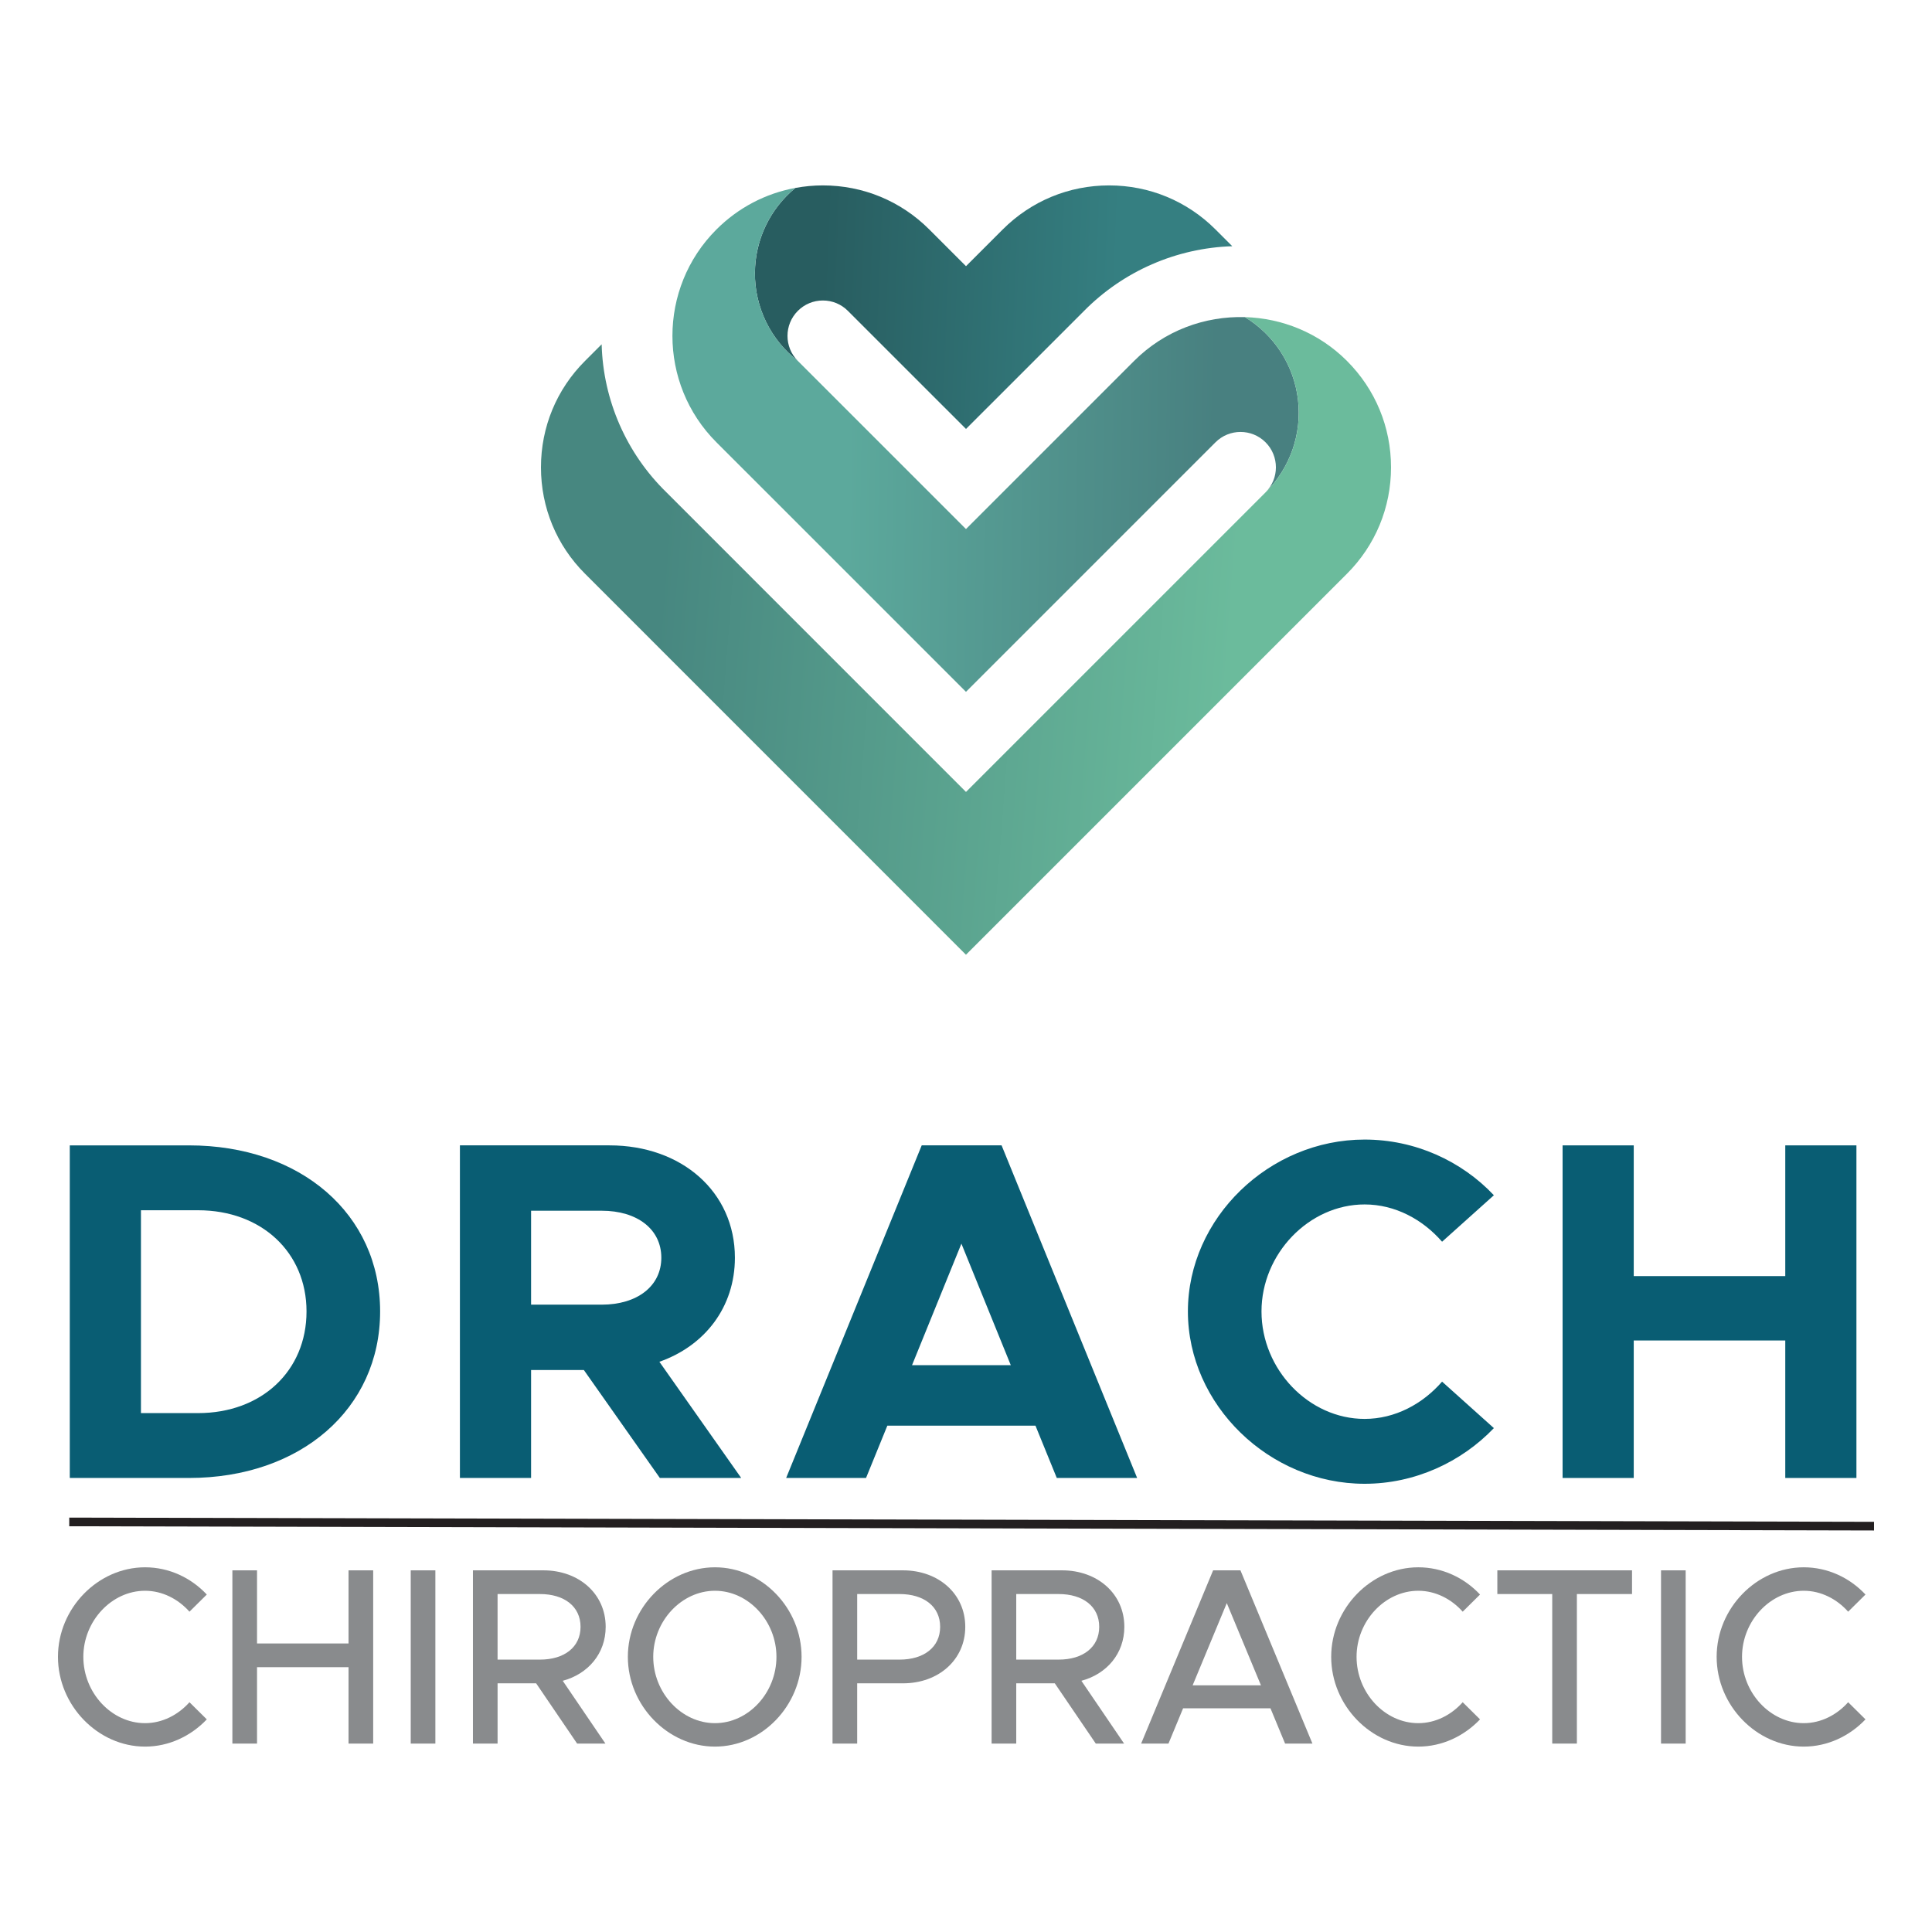<?xml version="1.0" encoding="UTF-8"?>
<svg id="Layer_1" xmlns="http://www.w3.org/2000/svg" xmlns:xlink="http://www.w3.org/1999/xlink" version="1.1" viewBox="0 0 250 250">
  <!-- Generator: Adobe Illustrator 29.2.1, SVG Export Plug-In . SVG Version: 2.1.0 Build 116)  -->
  <defs>
    <linearGradient id="_ÂÁ_Ï_ÌÌ_È_ËÂÌÚ_108" data-name="¡ÂÁ˚ÏˇÌÌ˚È „‡‰ËÂÌÚ 108" x1="106.344" y1="38.593" x2="144.468" y2="40.159" gradientUnits="userSpaceOnUse">
      <stop offset="0" stop-color="#285d60"/>
      <stop offset="1" stop-color="#357f81"/>
    </linearGradient>
    <linearGradient id="_ÂÁ_Ï_ÌÌ_È_ËÂÌÚ_21" data-name="¡ÂÁ˚ÏˇÌÌ˚È „‡‰ËÂÌÚ 21" x1="157.258" y1="57.634" x2="109.733" y2="56.85" gradientUnits="userSpaceOnUse">
      <stop offset="0" stop-color="#488080"/>
      <stop offset="1" stop-color="#5ca99c"/>
    </linearGradient>
    <linearGradient id="_ÂÁ_Ï_ÌÌ_È_ËÂÌÚ_28" data-name="¡ÂÁ˚ÏˇÌÌ˚È „‡‰ËÂÌÚ 28" x1="85.26" y1="77.8" x2="159.419" y2="83.545" gradientUnits="userSpaceOnUse">
      <stop offset="0" stop-color="#478780"/>
      <stop offset="1" stop-color="#6bbb9c"/>
    </linearGradient>
  </defs>
  <rect width="250" height="250" fill="#fff"/>
  <g>
    <g>
      <g>
        <path d="M9.03,148.211h15.411c14.472,0,24.746,8.896,24.746,21.488s-10.274,21.55-24.746,21.55h-15.411v-43.039ZM25.631,182.855c8.206,0,14.033-5.45,14.033-13.156,0-7.643-5.827-13.093-14.033-13.093h-7.393v26.249h7.393Z" fill="#095d73"/>
        <path d="M85.385,191.249l-9.835-13.97h-6.828v13.97h-9.209v-43.039h19.358c9.335,0,16.225,6.014,16.225,14.534,0,6.39-3.883,11.402-9.772,13.469l10.587,15.035h-10.525ZM68.722,168.822h9.146c4.573,0,7.707-2.381,7.707-6.077s-3.134-6.077-7.707-6.077h-9.146v12.154Z" fill="#095d73"/>
        <path d="M133.99,184.483h-19.169l-2.757,6.766h-10.336l17.541-43.039h10.336l17.541,43.039h-10.398l-2.757-6.766ZM130.796,176.653l-6.39-15.725-6.39,15.725h12.781Z" fill="#095d73"/>
        <path d="M153.714,169.699c0-12.091,10.525-22.24,22.867-22.24,6.515,0,12.529,2.756,16.726,7.205l-6.703,6.014c-2.506-2.881-6.077-4.824-10.023-4.824-7.205,0-13.344,6.39-13.344,13.845,0,7.518,6.139,13.907,13.344,13.907,3.947,0,7.518-1.941,10.023-4.824l6.703,6.014c-4.197,4.386-10.211,7.204-16.726,7.204-12.342,0-22.867-10.211-22.867-22.301Z" fill="#095d73"/>
        <path d="M240.221,148.211v43.039h-9.208v-17.792h-19.608v17.792h-9.208v-43.039h9.208v16.915h19.608v-16.915h9.208Z" fill="#095d73"/>
      </g>
      <g>
        <line x1="8.961" y1="196.937" x2="242.499" y2="197.482" fill="#231f20"/>
        <rect x="125.169" y="80.44" width="1.121" height="233.539" transform="translate(-71.773 322.478) rotate(-89.866)" fill="#231f20"/>
      </g>
      <g>
        <path d="M7.5,214.394c0-6.299,5.178-11.586,11.272-11.586,3.094,0,5.936,1.338,7.988,3.524l-2.242,2.219c-1.452-1.63-3.505-2.707-5.746-2.707-4.326,0-7.988,3.915-7.988,8.55,0,4.666,3.662,8.582,7.988,8.582,2.241,0,4.294-1.077,5.746-2.709l2.242,2.219c-2.052,2.155-4.894,3.524-7.988,3.524-6.094,0-11.272-5.319-11.272-11.616Z" fill="#898b8d"/>
        <path d="M48.289,203.201v22.419h-3.189v-9.888h-11.841v9.888h-3.189v-22.419h3.189v9.463h11.841v-9.463h3.189Z" fill="#898b8d"/>
        <path d="M53.148,203.201h3.189v22.419h-3.189v-22.419Z" fill="#898b8d"/>
        <path d="M72.817,217.494l5.525,8.126h-3.662l-5.304-7.799h-4.989v7.799h-3.189v-22.419h9.125c4.578,0,8.051,3.034,8.051,7.309,0,3.46-2.273,6.103-5.557,6.984ZM64.386,214.753h5.494c3.126,0,5.242-1.6,5.242-4.243s-2.116-4.241-5.242-4.241h-5.494v8.484Z" fill="#898b8d"/>
        <path d="M81.244,214.394c0-6.299,5.178-11.586,11.272-11.586s11.208,5.286,11.208,11.586-5.115,11.616-11.208,11.616-11.272-5.319-11.272-11.616ZM100.472,214.394c0-4.635-3.631-8.55-7.956-8.55s-7.988,3.915-7.988,8.55c0,4.666,3.662,8.582,7.988,8.582s7.956-3.917,7.956-8.582Z" fill="#898b8d"/>
        <path d="M107.729,203.201h9.125c4.578,0,8.051,3.034,8.051,7.309s-3.473,7.311-8.051,7.311h-5.936v7.799h-3.189v-22.419ZM116.412,214.753c3.127,0,5.242-1.6,5.242-4.243s-2.115-4.241-5.242-4.241h-5.493v8.484h5.493Z" fill="#898b8d"/>
        <path d="M139.931,217.494l5.527,8.126h-3.663l-5.304-7.799h-4.989v7.799h-3.189v-22.419h9.125c4.578,0,8.051,3.034,8.051,7.309,0,3.46-2.272,6.103-5.558,6.984ZM131.502,214.753h5.493c3.127,0,5.242-1.6,5.242-4.243s-2.115-4.241-5.242-4.241h-5.493v8.484Z" fill="#898b8d"/>
        <path d="M164.398,221.05h-11.304l-1.894,4.569h-3.537l9.315-22.419h3.535l9.315,22.419h-3.537l-1.894-4.569ZM163.167,218.081l-4.421-10.639-4.42,10.639h8.841Z" fill="#898b8d"/>
        <path d="M172.256,214.394c0-6.299,5.178-11.586,11.272-11.586,3.094,0,5.936,1.338,7.988,3.524l-2.242,2.219c-1.454-1.63-3.505-2.707-5.747-2.707-4.327,0-7.988,3.915-7.988,8.55,0,4.666,3.662,8.582,7.988,8.582,2.242,0,4.293-1.077,5.747-2.709l2.242,2.219c-2.053,2.155-4.894,3.524-7.988,3.524-6.094,0-11.272-5.319-11.272-11.616Z" fill="#898b8d"/>
        <path d="M200.859,206.268h-7.104v-3.068h17.429v3.068h-7.136v19.351h-3.189v-19.351Z" fill="#898b8d"/>
        <path d="M214.936,203.201h3.189v22.419h-3.189v-22.419Z" fill="#898b8d"/>
        <path d="M222.134,214.394c0-6.299,5.178-11.586,11.272-11.586,3.094,0,5.936,1.338,7.988,3.524l-2.242,2.219c-1.454-1.63-3.505-2.707-5.747-2.707-4.327,0-7.988,3.915-7.988,8.55,0,4.666,3.662,8.582,7.988,8.582,2.242,0,4.293-1.077,5.747-2.709l2.242,2.219c-2.053,2.155-4.894,3.524-7.988,3.524-6.094,0-11.272-5.319-11.272-11.616Z" fill="#898b8d"/>
      </g>
    </g>
    <g>
      <path d="M97.685,35.325c-.017,4.45,2.036,8.654,5.556,11.377-1.786-1.785-1.786-4.691,0-6.476.865-.865,2.016-1.342,3.239-1.342s2.373.476,3.238,1.342l15.282,15.281,15.282-15.281c5.083-5.143,11.947-8.137,19.173-8.365h0l-2.166-2.166c-3.678-3.678-8.568-5.704-13.77-5.704s-10.091,2.026-13.77,5.704l-4.749,4.749-4.749-4.749c-3.678-3.678-8.568-5.704-13.77-5.704-1.206,0-2.395.114-3.557.327-3.291,2.701-5.221,6.732-5.237,11.008Z" fill="url(#_ÂÁ_Ï_ÌÌ_È_ËÂÌÚ_108)"/>
      <path d="M167.957,51.708c-.525-4.424-3.057-8.36-6.864-10.673-5.175-.15-10.398,1.727-14.339,5.667l-21.757,21.757-21.757-21.757c-3.519-2.723-5.572-6.927-5.556-11.377.016-4.276,1.945-8.307,5.237-11.008-3.846.706-7.388,2.552-10.214,5.377-7.593,7.593-7.593,19.947,0,27.54l32.29,32.289,32.288-32.289c1.786-1.787,4.693-1.785,6.477,0,1.786,1.785,1.786,4.691,0,6.476,3.173-3.141,4.72-7.569,4.194-12.002Z" fill="url(#_ÂÁ_Ï_ÌÌ_È_ËÂÌÚ_21)"/>
      <path d="M174.296,46.702c-3.653-3.652-8.407-5.529-13.202-5.667,3.807,2.313,6.339,6.249,6.864,10.673.526,4.433-1.021,8.861-4.194,12.002l-38.766,38.766-38.762-38.768c-5.18-5.048-8.191-11.924-8.382-19.156l-2.151,2.151c-3.682,3.674-5.702,8.564-5.702,13.769s2.019,10.095,5.702,13.769l49.292,49.301.003-.003h0s49.297-49.297,49.297-49.297c3.678-3.678,5.703-8.568,5.703-13.77s-2.026-10.092-5.703-13.77Z" fill="url(#_ÂÁ_Ï_ÌÌ_È_ËÂÌÚ_28)"/>
    </g>
  </g>
</svg>